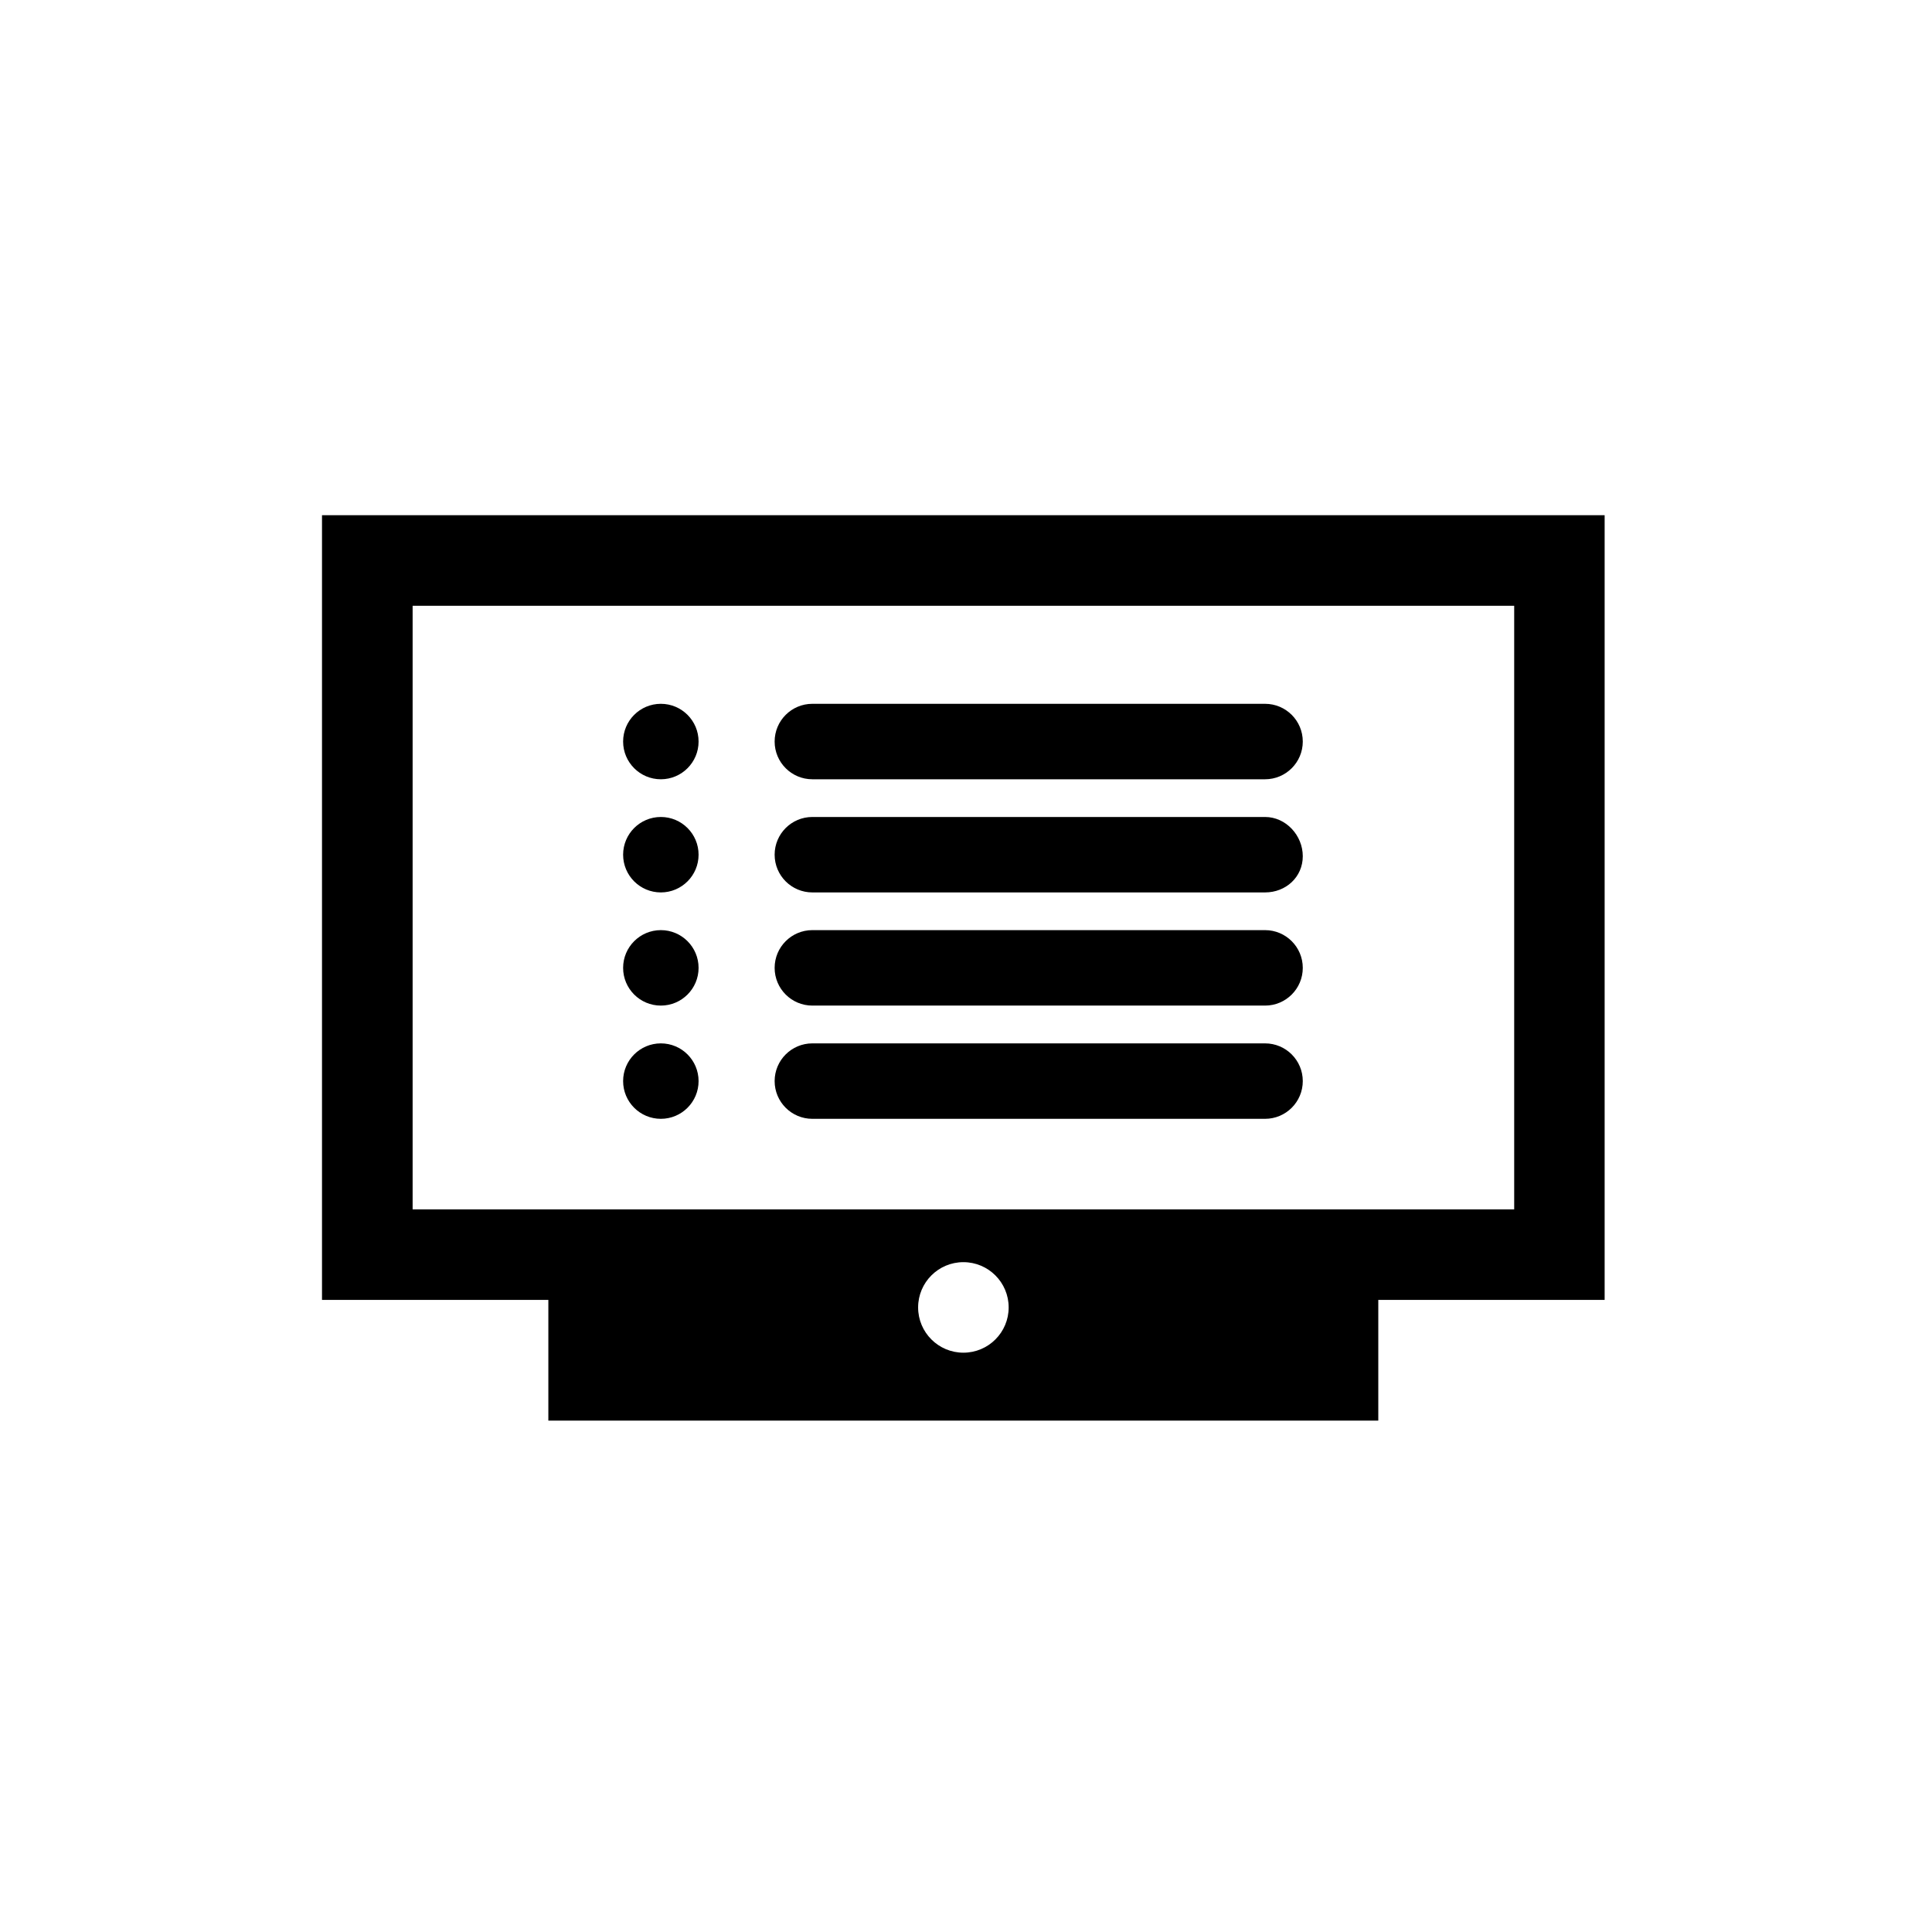 <svg width="120" height="120" viewBox="0 0 120 120" fill="none" xmlns="http://www.w3.org/2000/svg">
<path fill-rule="evenodd" clip-rule="evenodd" d="M20 32V80.738H34.059V88.236H85.608V80.738H99.667V32H20ZM59.838 84.018C58.285 84.018 57.026 82.759 57.026 81.207C57.026 79.654 58.285 78.395 59.838 78.395C61.391 78.395 62.65 79.654 62.65 81.207C62.65 82.759 61.391 84.018 59.838 84.018ZM94.049 75.116H25.629V37.626H94.049V75.116ZM80.918 46.059C80.918 44.764 79.869 43.715 78.575 43.715H50.457C49.163 43.715 48.114 44.764 48.114 46.059C48.114 47.352 49.163 48.402 50.457 48.402H78.575C79.869 48.402 80.918 47.352 80.918 46.059ZM80.918 53.181C80.918 51.887 79.869 50.744 78.575 50.744H50.457C49.163 50.744 48.114 51.793 48.114 53.087C48.114 54.381 49.163 55.43 50.457 55.43H78.575C79.869 55.43 80.918 54.475 80.918 53.181ZM80.918 60.116C80.918 58.822 79.869 57.772 78.575 57.772H50.457C49.163 57.772 48.114 58.822 48.114 60.116C48.114 61.41 49.163 62.459 50.457 62.459H78.575C79.869 62.459 80.918 61.41 80.918 60.116ZM80.918 67.149C80.918 65.855 79.869 64.806 78.575 64.806H50.457C49.163 64.806 48.114 65.855 48.114 67.149C48.114 68.443 49.163 69.492 50.457 69.492H78.575C79.869 69.492 80.918 68.443 80.918 67.149ZM41.047 48.402C42.34 48.402 43.39 47.352 43.39 46.059C43.39 44.764 42.34 43.715 41.047 43.715C39.752 43.715 38.703 44.764 38.703 46.059C38.703 47.352 39.752 48.402 41.047 48.402ZM41.047 55.43C42.34 55.43 43.39 54.381 43.39 53.087C43.39 51.793 42.34 50.744 41.047 50.744C39.752 50.744 38.703 51.793 38.703 53.087C38.703 54.381 39.752 55.43 41.047 55.43ZM41.047 62.459C42.34 62.459 43.39 61.41 43.39 60.116C43.39 58.822 42.34 57.772 41.047 57.772C39.752 57.772 38.703 58.822 38.703 60.116C38.703 61.41 39.752 62.459 41.047 62.459ZM41.047 69.492C42.34 69.492 43.39 68.443 43.39 67.149C43.39 65.855 42.34 64.806 41.047 64.806C39.752 64.806 38.703 65.855 38.703 67.149C38.703 68.443 39.752 69.492 41.047 69.492Z" fill="black"/>
</svg>
<!--rss params start selur eriWtaF 3209872534fwcs_deps:::___:::unknowndepsrss params end selur eriWtaF 32474893457-->
